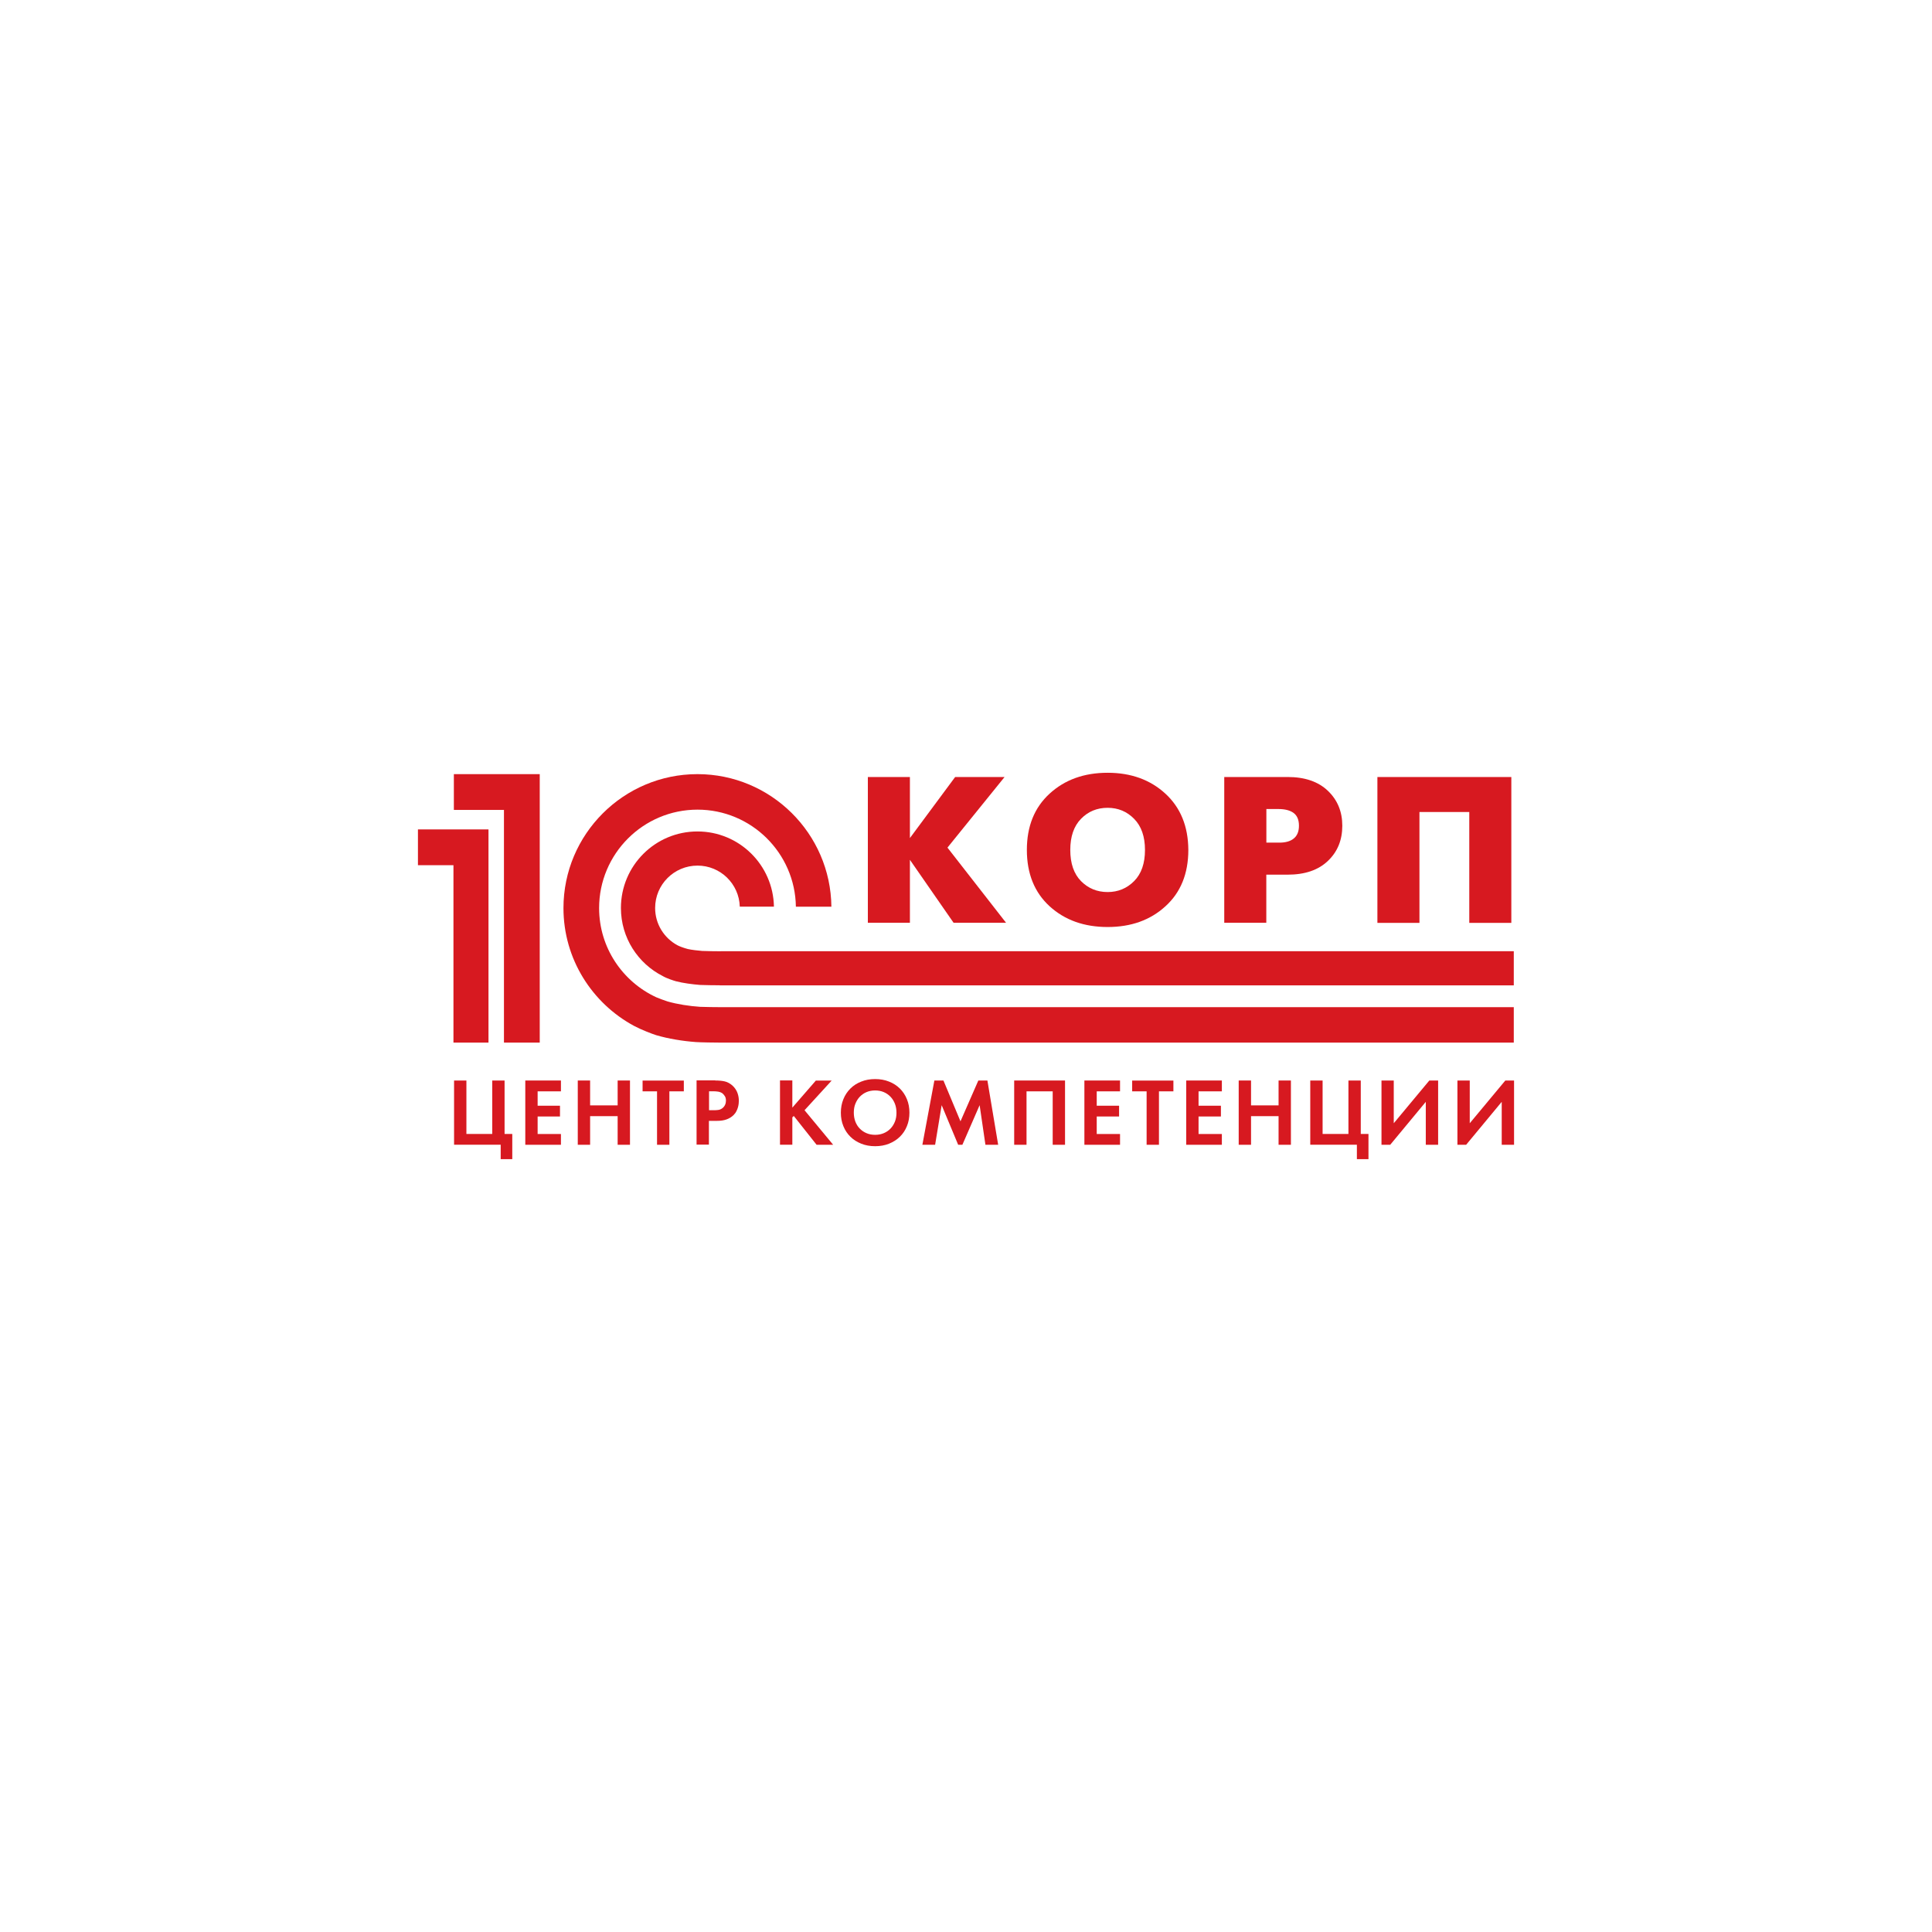 <?xml version="1.0" encoding="utf-8"?>
<!-- Generator: Adobe Illustrator 28.0.0, SVG Export Plug-In . SVG Version: 6.00 Build 0)  -->
<svg version="1.1" id="Layer_1" xmlns="http://www.w3.org/2000/svg" xmlns:xlink="http://www.w3.org/1999/xlink" x="0px" y="0px"
	 viewBox="0 0 283.46 283.46" style="enable-background:new 0 0 283.46 283.46;" xml:space="preserve">
<style type="text/css">
	.st0{fill:#D71920;}
</style>
<g>
	<g>
		<path class="st0" d="M66.62,158.53h1.81v7.84h3.79v-7.84h1.81v7.84h1.13v3.7h-1.7v-2.12h-6.84V158.53z"/>
		<path class="st0" d="M82.3,160.12h-3.42v2.11h3.28v1.58h-3.28v2.57h3.42v1.58h-5.23v-9.43h5.23V160.12z"/>
		<path class="st0" d="M86.58,162.18h4.04v-3.65h1.81v9.43h-1.81v-4.2h-4.04v4.2h-1.81v-9.43h1.81V162.18z"/>
		<path class="st0" d="M98.21,160.12v7.84H96.4v-7.84h-2.12v-1.58h6.05v1.58H98.21z"/>
		<path class="st0" d="M104.95,158.53c0.53,0,0.99,0.04,1.38,0.13c0.39,0.09,0.76,0.29,1.11,0.59c0.19,0.17,0.35,0.35,0.47,0.54
			c0.13,0.19,0.23,0.39,0.3,0.59c0.07,0.2,0.12,0.4,0.15,0.59c0.03,0.19,0.04,0.37,0.04,0.54c0,0.09-0.01,0.22-0.02,0.38
			c-0.01,0.16-0.05,0.34-0.1,0.54c-0.05,0.2-0.13,0.4-0.24,0.61c-0.1,0.21-0.25,0.4-0.43,0.58c-0.27,0.26-0.6,0.47-0.99,0.61
			c-0.39,0.15-0.87,0.22-1.42,0.22h-1.19v3.49h-1.81v-9.43H104.95z M104.02,162.89h0.76c0.18,0,0.38-0.01,0.59-0.04
			c0.21-0.02,0.42-0.11,0.62-0.26c0.17-0.13,0.3-0.3,0.39-0.49c0.09-0.2,0.13-0.4,0.13-0.61c0-0.26-0.05-0.48-0.16-0.66
			c-0.11-0.17-0.23-0.31-0.36-0.42c-0.19-0.13-0.4-0.21-0.64-0.25c-0.23-0.03-0.46-0.05-0.68-0.05h-0.64V162.89z"/>
		<path class="st0" d="M116.24,162.52l3.46-3.98h2.32l-3.98,4.35l4.2,5.07h-2.43l-3.35-4.23l-0.21,0.21v4.01h-1.81v-9.43h1.81
			V162.52z"/>
		<path class="st0" d="M128.4,158.32c0.74,0,1.42,0.12,2.04,0.37c0.62,0.24,1.15,0.59,1.59,1.02c0.44,0.44,0.79,0.96,1.03,1.56
			c0.25,0.6,0.37,1.26,0.37,1.98c0,0.72-0.12,1.38-0.37,1.98c-0.24,0.6-0.59,1.12-1.03,1.55c-0.44,0.43-0.97,0.77-1.59,1.02
			c-0.62,0.25-1.3,0.37-2.04,0.37c-0.74,0-1.43-0.12-2.04-0.37c-0.62-0.25-1.15-0.58-1.59-1.02c-0.44-0.43-0.79-0.95-1.03-1.55
			c-0.25-0.6-0.37-1.26-0.37-1.98c0-0.72,0.12-1.37,0.37-1.98c0.24-0.6,0.59-1.12,1.03-1.56c0.44-0.44,0.97-0.78,1.59-1.02
			C126.97,158.44,127.65,158.32,128.4,158.32z M128.4,166.5c0.46,0,0.88-0.08,1.26-0.24c0.38-0.16,0.71-0.38,0.99-0.67
			c0.28-0.29,0.49-0.63,0.65-1.02c0.16-0.4,0.23-0.83,0.23-1.32c0-0.48-0.08-0.92-0.23-1.31c-0.16-0.4-0.37-0.74-0.65-1.03
			c-0.28-0.29-0.61-0.52-0.99-0.68c-0.38-0.16-0.8-0.24-1.26-0.24c-0.46,0-0.88,0.08-1.26,0.24c-0.38,0.16-0.71,0.39-0.99,0.68
			c-0.28,0.29-0.49,0.64-0.65,1.03c-0.16,0.4-0.23,0.83-0.23,1.31c0,0.48,0.08,0.92,0.23,1.32c0.16,0.4,0.37,0.74,0.65,1.02
			c0.28,0.29,0.61,0.51,0.99,0.67C127.51,166.42,127.93,166.5,128.4,166.5z"/>
		<path class="st0" d="M137.09,158.53h1.33l2.5,5.99l2.62-5.99h1.33l1.58,9.43h-1.87l-0.85-5.81l-2.53,5.81h-0.62l-2.42-5.81
			l-0.96,5.81h-1.87L137.09,158.53z"/>
		<path class="st0" d="M156.26,158.53v9.43h-1.81v-7.84h-3.84v7.84h-1.81v-9.43H156.26z"/>
		<path class="st0" d="M164.33,160.12h-3.42v2.11h3.28v1.58h-3.28v2.57h3.42v1.58h-5.23v-9.43h5.23V160.12z"/>
		<path class="st0" d="M170.04,160.12v7.84h-1.81v-7.84h-2.12v-1.58h6.05v1.58H170.04z"/>
		<path class="st0" d="M179.27,160.12h-3.42v2.11h3.28v1.58h-3.28v2.57h3.42v1.58h-5.23v-9.43h5.23V160.12z"/>
		<path class="st0" d="M183.55,162.18h4.04v-3.65h1.81v9.43h-1.81v-4.2h-4.04v4.2h-1.81v-9.43h1.81V162.18z"/>
		<path class="st0" d="M192.24,158.53h1.81v7.84h3.79v-7.84h1.81v7.84h1.13v3.7h-1.7v-2.12h-6.84V158.53z"/>
		<path class="st0" d="M204.49,158.53v6.27l5.22-6.27H211v9.43h-1.81v-6.3l-5.22,6.3h-1.28v-9.43H204.49z"/>
		<path class="st0" d="M215.64,158.53v6.27l5.22-6.27h1.28v9.43h-1.81v-6.3l-5.22,6.3h-1.28v-9.43H215.64z"/>
	</g>
	<g>
		<g>
			<path class="st0" d="M127.33,135.4V114h6.17v8.96l6.64-8.96h7.25l-8.38,10.36l8.6,11.03h-7.7l-6.41-9.24v9.24H127.33z"/>
			<path class="st0" d="M162.51,136.01c-3.44,0-6.28-1.01-8.51-3.04c-2.22-2.03-3.34-4.79-3.34-8.27c0-3.47,1.11-6.22,3.34-8.26
				c2.23-2.04,5.06-3.06,8.51-3.06c3.42,0,6.25,1.02,8.47,3.06c2.22,2.04,3.35,4.79,3.37,8.26c0,3.48-1.12,6.24-3.36,8.27
				C168.77,135,165.94,136.01,162.51,136.01z M162.51,130.88c1.53,0,2.83-0.54,3.89-1.61c1.06-1.07,1.59-2.59,1.59-4.57
				c0-1.96-0.53-3.48-1.59-4.56c-1.06-1.08-2.36-1.62-3.89-1.62c-1.55,0-2.86,0.54-3.91,1.62c-1.05,1.08-1.57,2.6-1.57,4.56
				c0,1.97,0.52,3.5,1.57,4.57C159.66,130.34,160.96,130.88,162.51,130.88z"/>
			<path class="st0" d="M179.62,135.4V114h9.29c2.54,0,4.51,0.68,5.92,2.03c1.41,1.35,2.11,3.06,2.11,5.12c0,2.1-0.7,3.82-2.11,5.16
				c-1.41,1.35-3.38,2.02-5.92,2.02h-3.12v7.06H179.62z M185.8,118.71v4.92h1.76c0.99,0.02,1.74-0.18,2.25-0.6
				c0.52-0.42,0.77-1.04,0.77-1.88c0-0.86-0.26-1.48-0.78-1.87c-0.53-0.39-1.27-0.58-2.24-0.58H185.8z"/>
			<path class="st0" d="M202.08,114h19.66v21.4h-6.17v-16.26h-7.31v16.26h-6.17V114z"/>
		</g>
		<path class="st0" d="M222.1,147.77H105.75c-0.48,0-2.56-0.02-3.03-0.05c-1.56-0.1-3.36-0.38-4.78-0.79
			c-0.27-0.08-1.37-0.48-1.65-0.61c-4.95-2.29-8.39-7.29-8.39-13.09c0-7.96,6.47-14.44,14.44-14.44c7.89,0,14.32,6.37,14.43,14.24
			h5.21c-0.11-10.74-8.88-19.45-19.65-19.45c-10.84,0-19.66,8.81-19.66,19.65c0,7.47,4.2,13.97,10.36,17.29
			c1.11,0.59,2.7,1.19,3.25,1.36c1.75,0.52,3.9,0.87,5.82,1.01c0.65,0.05,2.92,0.08,3.59,0.08H222.1V147.77z"/>
		<path class="st0" d="M105.75,139.57c-0.38,0-2.36-0.02-2.73-0.05c-0.62-0.05-1.52-0.15-2.1-0.28c-0.65-0.17-1.27-0.41-1.54-0.56
			c-1.94-1.05-3.26-3.1-3.26-5.46c0-3.44,2.78-6.22,6.22-6.22c3.36,0,6.1,2.68,6.2,6.02h5.01c-0.11-6.11-5.09-11.03-11.22-11.03
			c-6.21,0-11.23,5.03-11.23,11.23c0,4.37,2.5,8.15,6.16,10c0.56,0.33,1.62,0.67,1.92,0.75c1.03,0.27,2.41,0.45,3.54,0.54
			c0.42,0.03,2.45,0.05,2.88,0.05v0.01h116.5v-5.01H105.75z"/>
		<g>
			<polygon class="st0" points="73.94,152.97 79.19,152.97 79.19,113.58 66.59,113.58 66.59,118.83 73.94,118.83 			"/>
			<polygon class="st0" points="71.67,152.97 71.67,121.69 61.32,121.69 61.32,126.94 66.53,126.94 66.53,152.97 			"/>
		</g>
	</g>
</g>
</svg>

